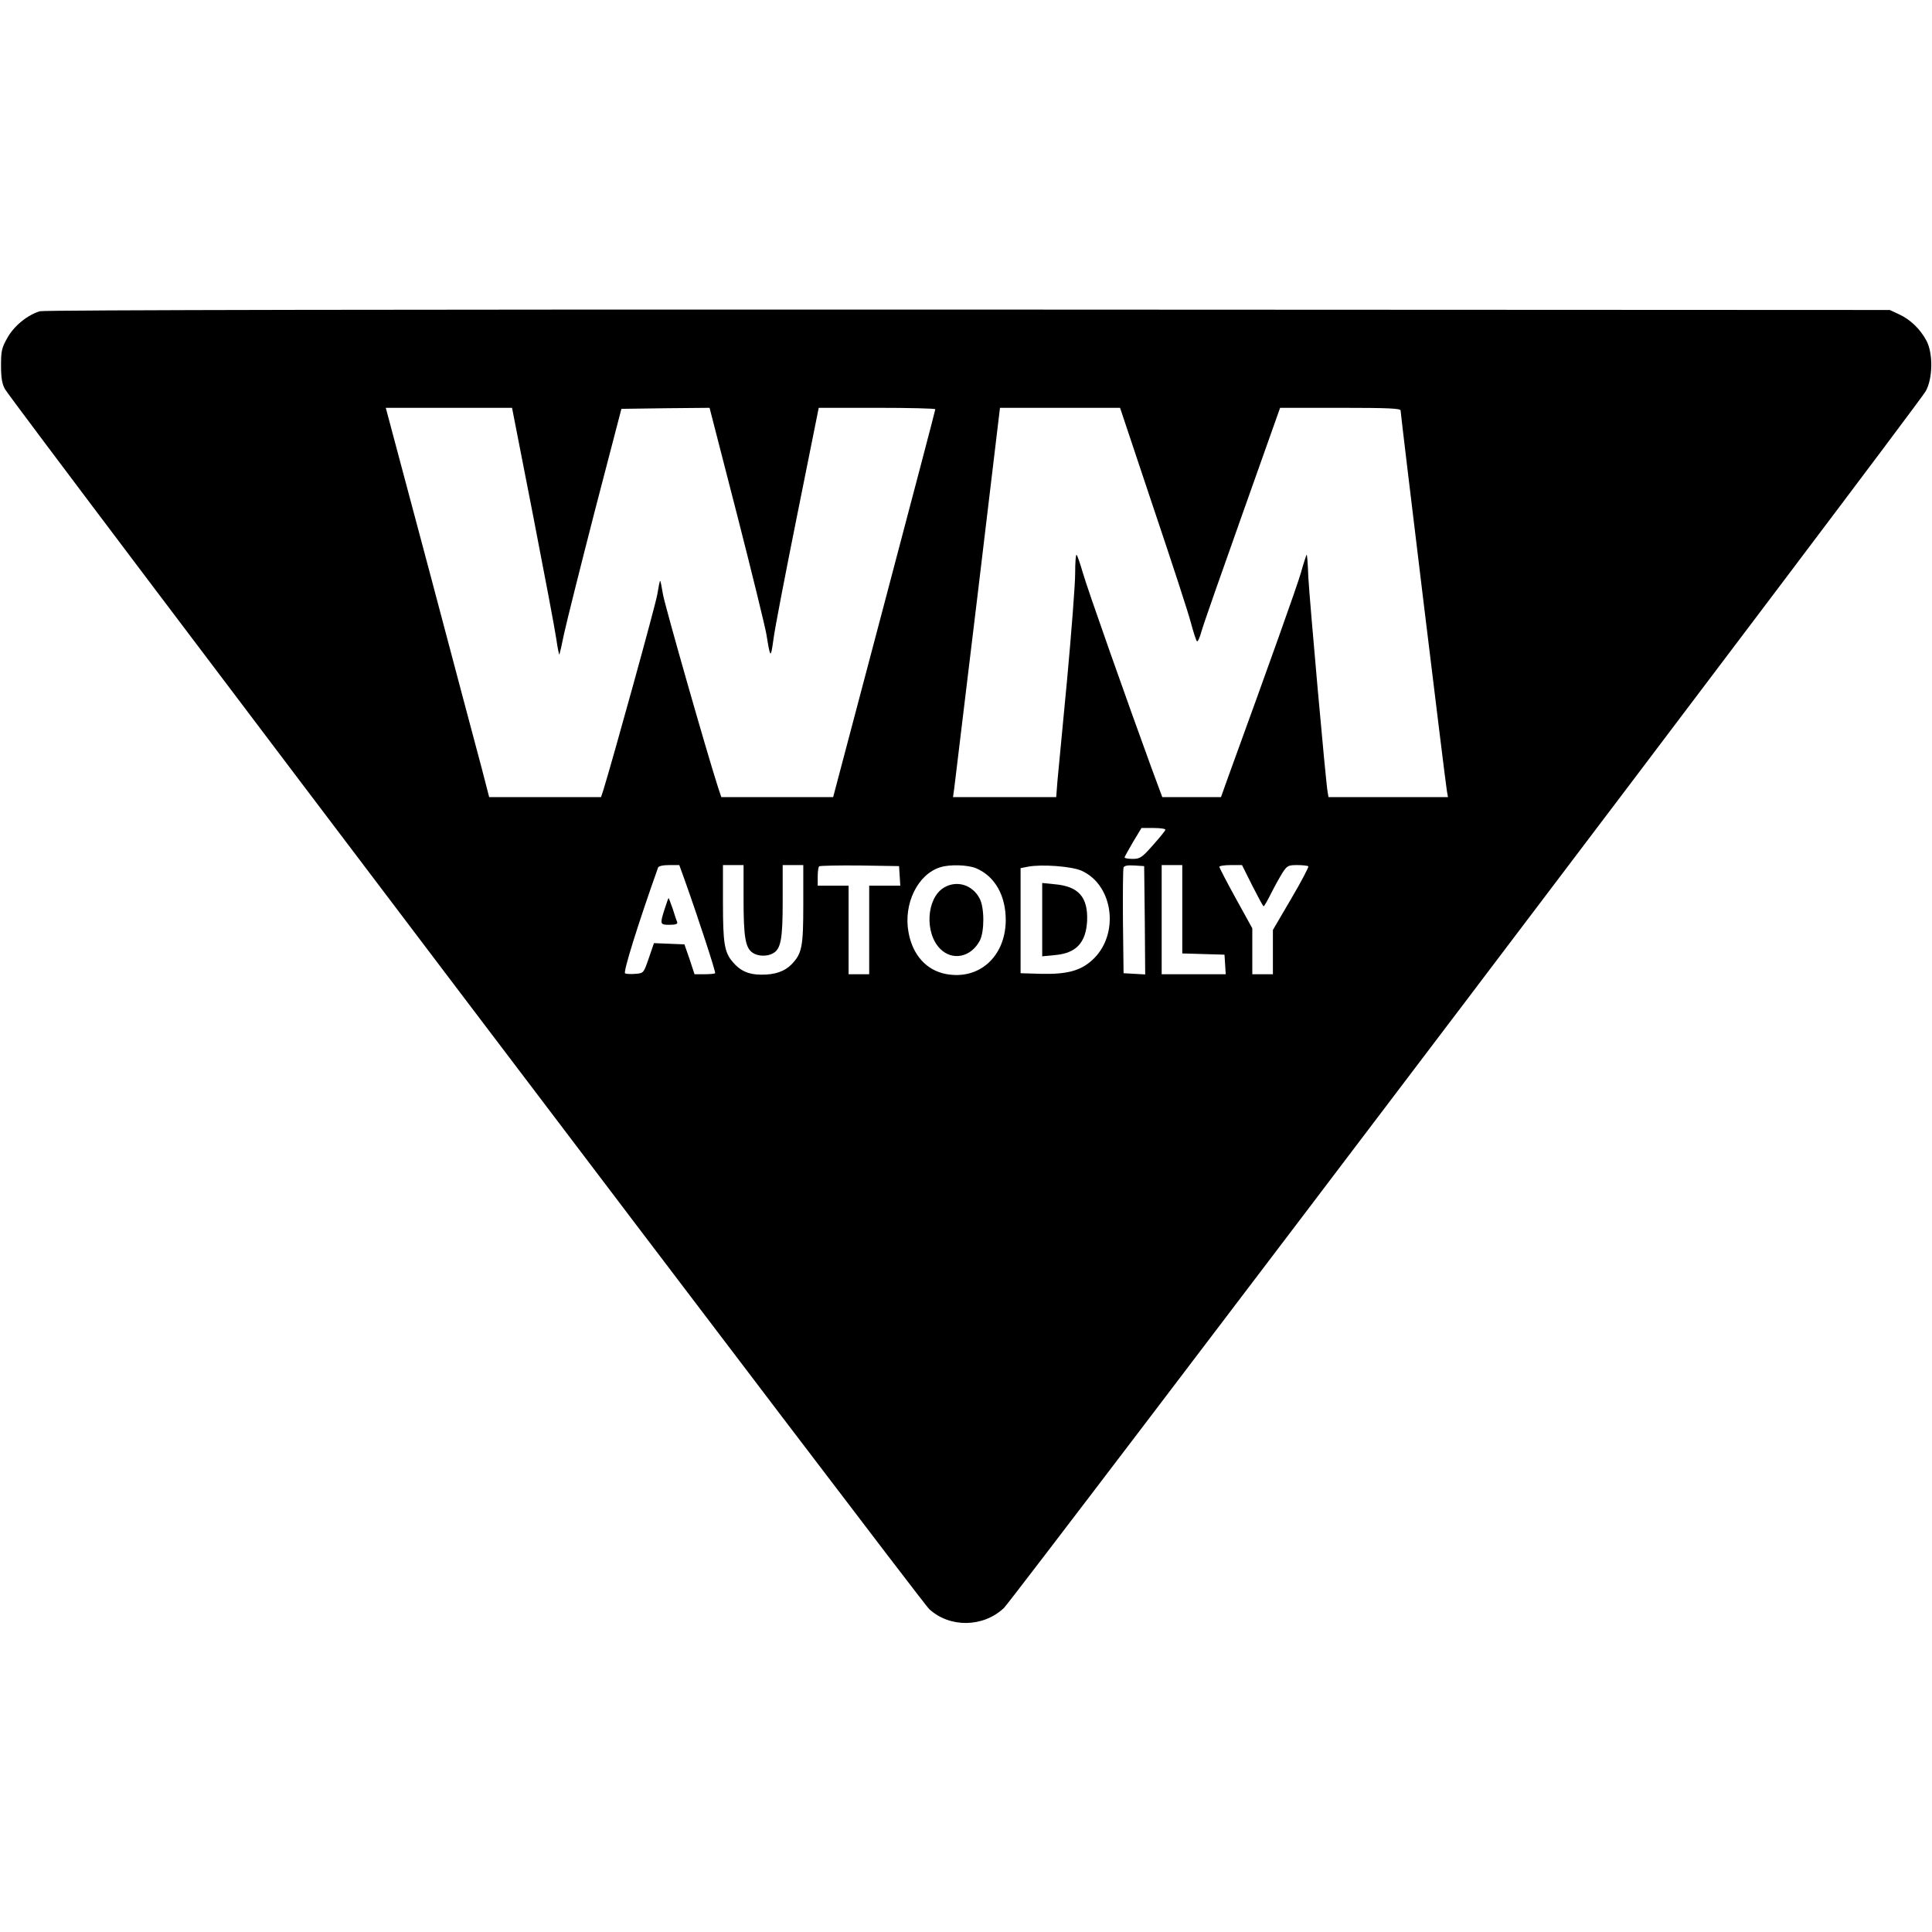 <?xml version="1.0" standalone="no"?>
<!DOCTYPE svg PUBLIC "-//W3C//DTD SVG 20010904//EN"
 "http://www.w3.org/TR/2001/REC-SVG-20010904/DTD/svg10.dtd">
<svg version="1.0" xmlns="http://www.w3.org/2000/svg"
 width="938pt" height="938pt" viewBox="0 0 938 938"
 preserveAspectRatio="xMidYMid meet">
<g transform="translate(0,938) scale(0.1,-0.1)"
fill="#000000" stroke="none">
<path d="M194 7869 c-59 -17 -126 -71 -158 -129 -28 -49 -31 -64 -31 -135 0
-59 5 -89 19 -114 31 -59 4445 -5884 4487 -5923 100 -92 262 -90 363 5 48 46
4434 5834 4475 5907 35 61 37 184 4 246 -30 56 -78 103 -133 128 l-45 21
-4475 2 c-2667 1 -4488 -2 -4506 -8z m2394 -991 c56 -288 107 -558 113 -601 6
-43 13 -76 15 -75 1 2 12 48 23 103 12 55 79 323 149 595 l129 495 214 3 214
2 133 -517 c73 -285 137 -547 143 -583 19 -118 21 -119 34 -25 6 50 59 323
116 607 l104 518 283 0 c155 0 282 -3 283 -7 0 -5 -112 -430 -248 -945 l-248
-938 -272 0 -271 0 -16 48 c-55 170 -257 879 -267 935 -6 37 -12 67 -14 67 -2
0 -8 -30 -14 -67 -9 -53 -215 -798 -262 -950 l-11 -33 -271 0 -272 0 -37 143
c-21 78 -134 503 -251 945 l-214 802 307 0 306 0 102 -522z m3011 40 c89 -264
172 -518 183 -562 12 -45 25 -85 29 -89 4 -5 14 17 23 50 9 32 99 289 199 570
l182 513 293 0 c235 0 292 -3 292 -13 0 -17 218 -1813 225 -1849 l5 -28 -290
0 -290 0 -4 23 c-9 44 -88 935 -94 1045 -2 62 -6 111 -8 109 -2 -2 -15 -41
-28 -88 -20 -69 -158 -455 -353 -991 l-35 -98 -143 0 -142 0 -53 143 c-115
315 -312 872 -333 947 -13 44 -26 83 -30 86 -4 4 -7 -37 -7 -90 0 -54 -18
-285 -39 -514 -22 -230 -43 -452 -47 -494 l-6 -78 -251 0 -250 0 6 43 c3 23
54 448 114 944 l108 903 291 0 292 0 161 -482z m59 -1567 c-1 -5 -29 -39 -61
-75 -53 -60 -62 -66 -98 -66 -21 0 -39 3 -39 7 0 4 19 37 41 75 l41 68 60 0
c33 0 58 -4 56 -9z m-2334 -243 c68 -191 152 -448 148 -453 -3 -3 -27 -5 -53
-5 l-47 0 -24 73 -25 72 -74 3 -74 3 -25 -73 c-25 -72 -25 -73 -64 -76 -21 -2
-44 -1 -51 2 -11 4 61 235 160 514 3 7 23 12 54 12 l49 0 26 -72z m286 -95 c0
-182 9 -234 43 -258 25 -18 70 -20 99 -4 39 21 48 67 48 254 l0 175 50 0 50 0
0 -190 c0 -207 -6 -239 -57 -292 -33 -34 -81 -51 -148 -50 -61 0 -102 19 -138
62 -40 47 -47 90 -47 288 l0 182 50 0 50 0 0 -167z m758 115 l3 -48 -75 0 -76
0 0 -215 0 -215 -50 0 -50 0 0 215 0 215 -75 0 -75 0 0 43 c0 24 3 47 7 51 4
3 93 5 197 4 l191 -3 3 -47z m370 37 c93 -39 146 -134 145 -256 -3 -175 -130
-288 -290 -258 -95 18 -162 92 -182 202 -26 139 45 284 156 317 46 14 131 11
171 -5z m512 -12 c158 -70 187 -314 52 -435 -57 -52 -125 -69 -248 -66 l-99 3
0 255 0 255 35 7 c67 13 212 2 260 -19z m308 -241 l2 -263 -52 3 -53 3 -3 250
c-1 137 0 256 3 263 3 9 20 12 52 10 l48 -3 3 -263z m182 53 l0 -214 103 -3
102 -3 3 -47 3 -48 -155 0 -156 0 0 265 0 265 50 0 50 0 0 -215z m340 115 c28
-55 52 -100 55 -100 3 0 19 28 36 62 17 34 42 79 55 100 23 35 28 38 72 38 27
0 51 -3 54 -6 3 -3 -34 -74 -83 -157 l-89 -152 0 -107 0 -108 -50 0 -50 0 0
111 0 112 -80 145 c-44 80 -80 149 -80 154 0 4 25 8 55 8 l55 0 50 -100z"/>
<path d="M3227 4967 c-24 -75 -23 -77 24 -77 29 0 40 4 37 13 -3 6 -13 36 -22
65 -10 28 -19 52 -20 52 -1 0 -10 -24 -19 -53z"/>
<path d="M4582 5070 c-84 -51 -94 -220 -17 -297 59 -59 149 -41 192 40 23 44
23 161 -1 205 -35 67 -112 90 -174 52z"/>
<path d="M5060 4915 l0 -178 62 6 c103 9 150 60 156 165 5 116 -41 169 -158
179 l-60 6 0 -178z"/>
</g>
</svg>
